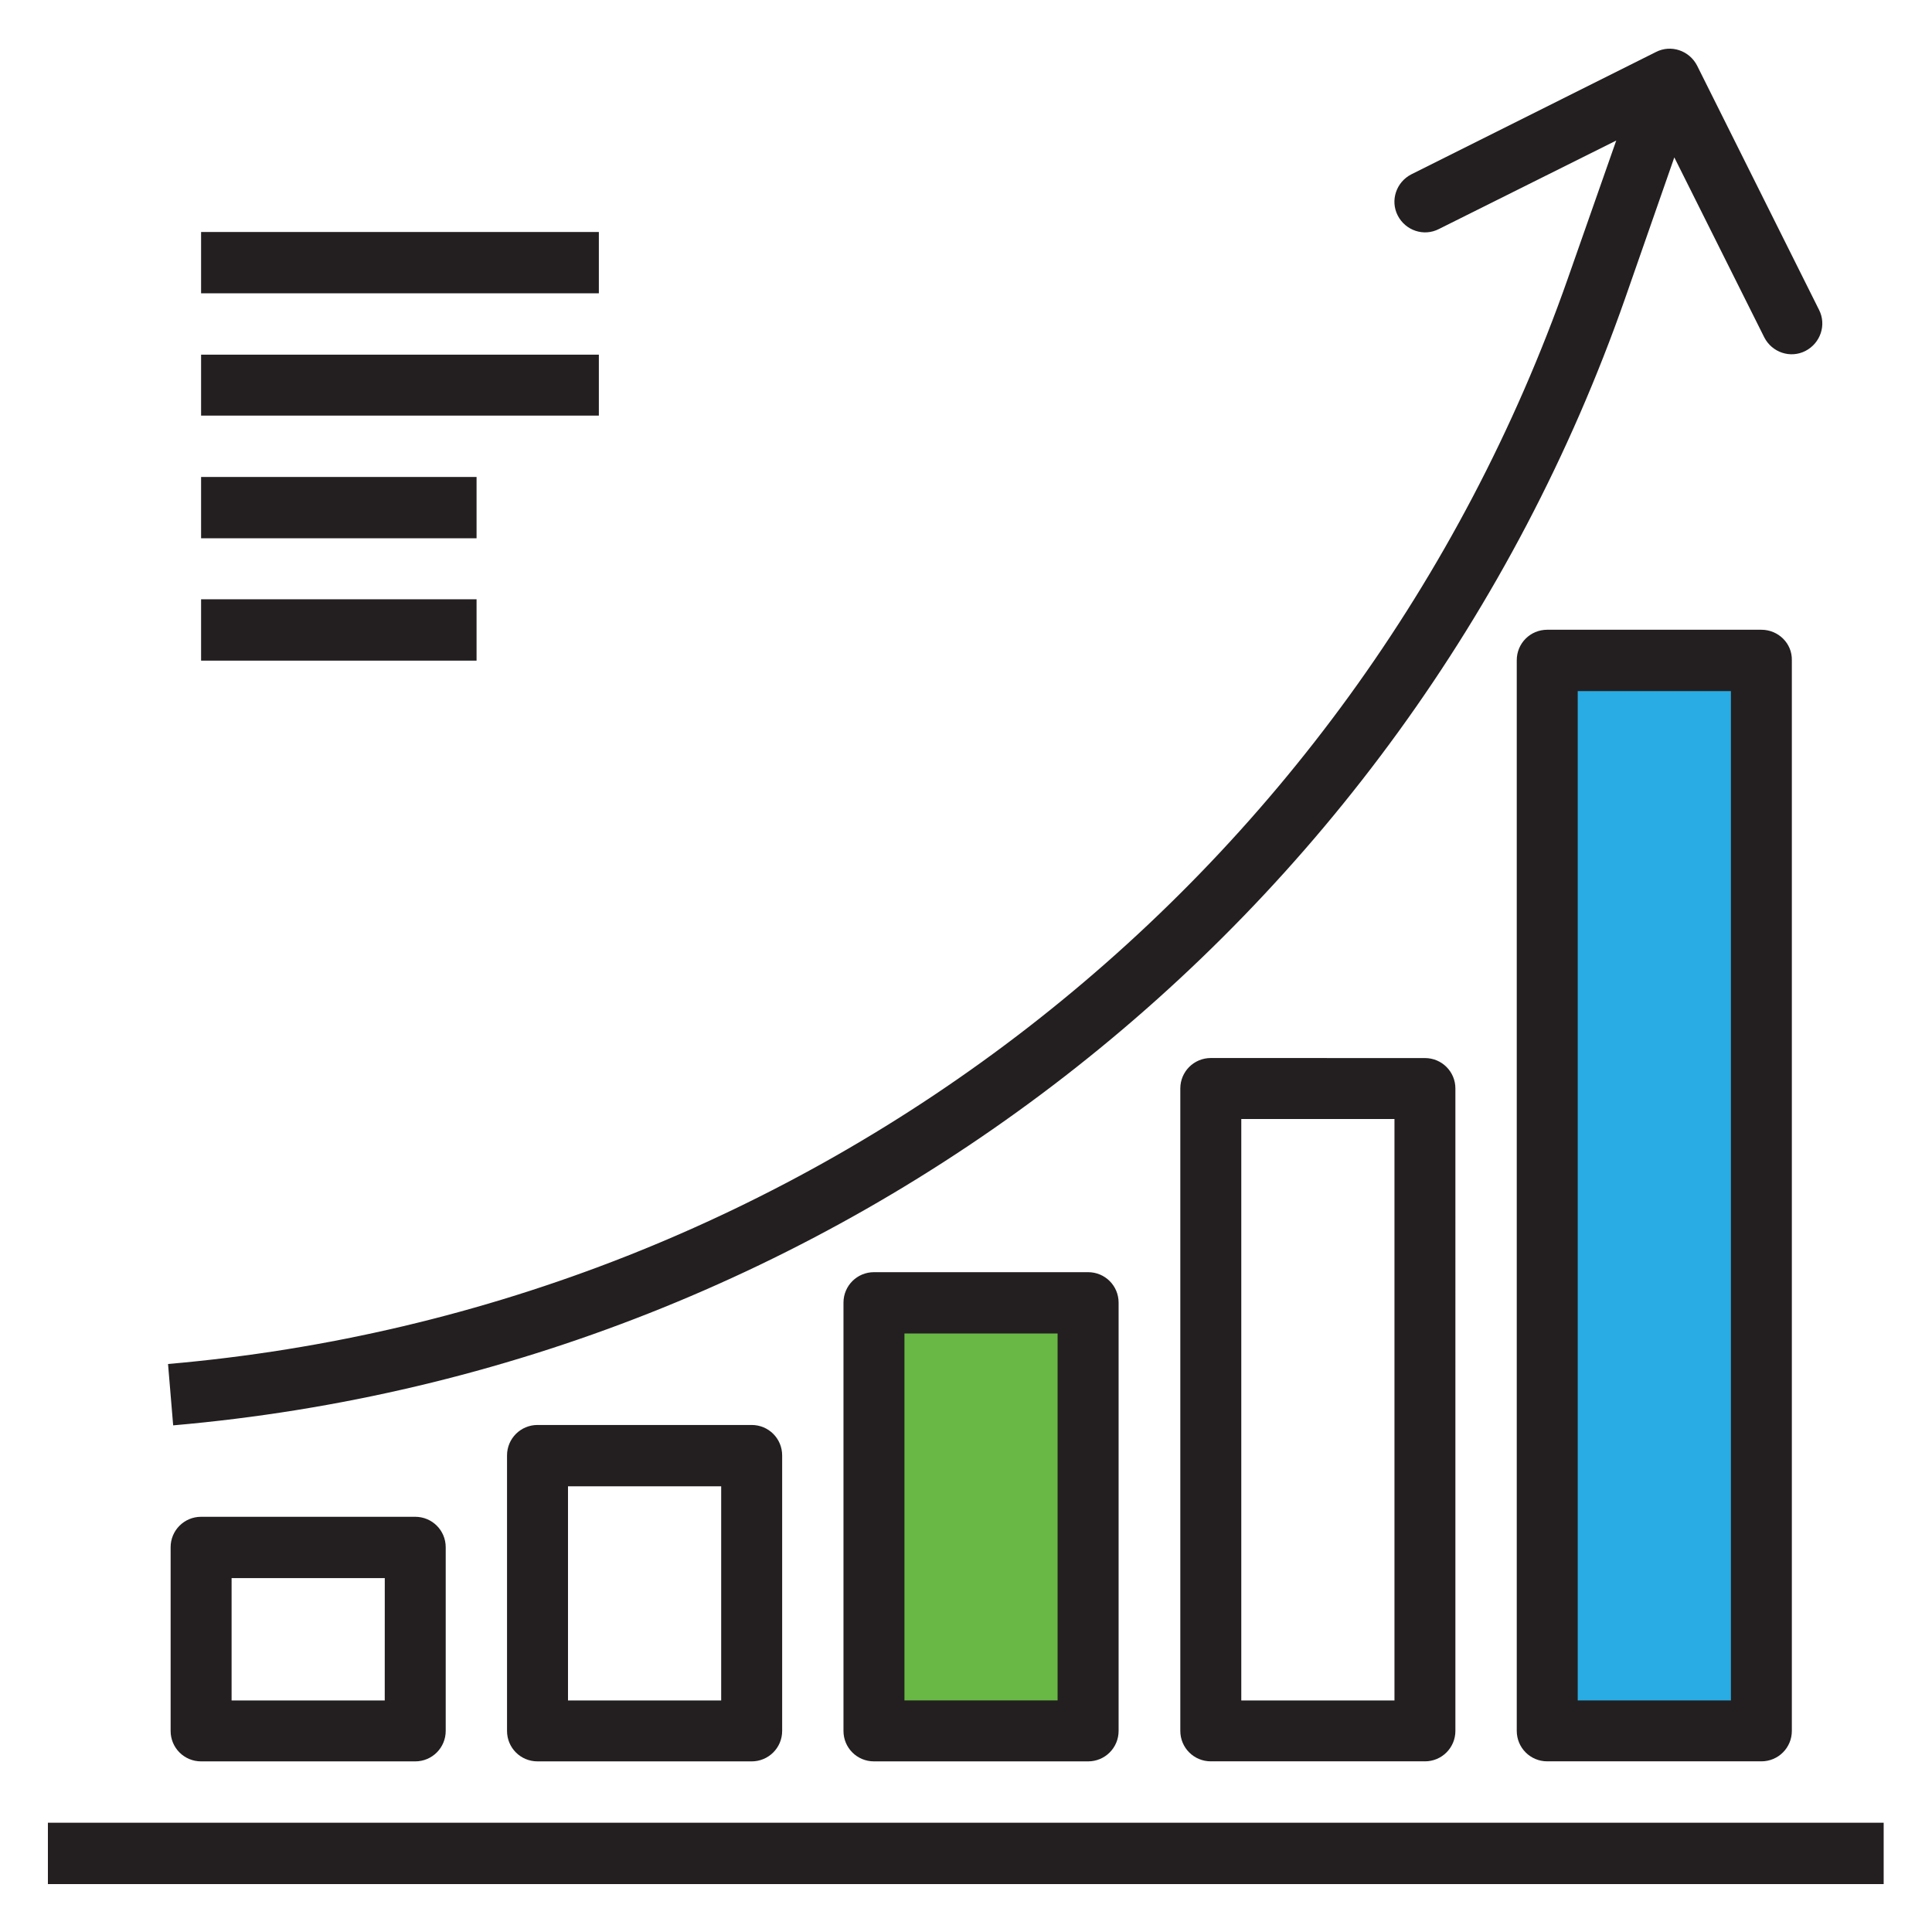 <?xml version="1.0" encoding="utf-8"?>
<!-- Generator: Adobe Illustrator 24.2.1, SVG Export Plug-In . SVG Version: 6.00 Build 0)  -->
<svg version="1.1" id="Forma_1_1_" xmlns="http://www.w3.org/2000/svg" xmlns:xlink="http://www.w3.org/1999/xlink" x="0px" y="0px"
	 viewBox="0 0 499.7 499.7" style="enable-background:new 0 0 499.7 499.7;" xml:space="preserve">
<style type="text/css">
	.st0{fill-rule:evenodd;clip-rule:evenodd;fill:#231F20;}
	.st1{fill-rule:evenodd;clip-rule:evenodd;fill:#29ACE3;}
	.st2{fill-rule:evenodd;clip-rule:evenodd;fill:#69B845;}
</style>
<g id="Forma_1">
	<g>
		<path class="st0" d="M154.89,60H52.01v15.86h102.88V60z M154.89,91.73H52.01v15.77h102.88V91.73z M123.26,123.36H52.01v15.86
			h71.25V123.36z M123.26,155H52.01v15.87h71.25V155z M12.39,471.44v15.87H487.2v-15.87H12.39z M420.32,77.19l12.73-36.48
			l23.27,46.55c1.99,3.89,6.74,5.51,10.64,3.51c3.89-2,5.51-6.75,3.52-10.64l-31.54-63.17c-2-3.89-6.75-5.51-10.64-3.51l0,0
			l-63.27,31.64c-3.89,1.99-5.51,6.74-3.52,10.64c2,3.9,6.75,5.51,10.64,3.51l45.88-22.89L405.5,72.06
			c-55,156.56-196.65,266.38-362.04,280.73l1.33,15.87C216.36,353.74,363.32,239.74,420.32,77.19z M52.01,392.31
			c-4.37,0-7.88,3.52-7.88,7.88v47.5c0,4.37,3.51,7.88,7.88,7.88h55.38c4.37,0,7.89-3.52,7.89-7.88v-47.5
			c0-4.37-3.51-7.88-7.89-7.88H52.01z M99.51,439.81H59.9v-31.64h39.62C99.51,408.17,99.51,439.81,99.51,439.81z M139.03,368.56
			c-4.37,0-7.89,3.52-7.89,7.88v71.25c0,4.37,3.51,7.88,7.89,7.88h55.38c4.37,0,7.89-3.52,7.89-7.88v-71.25
			c0-4.37-3.51-7.88-7.89-7.88H139.03z M186.53,439.81h-39.62v-55.39h39.62V439.81z M226.05,329.04c-4.37,0-7.89,3.52-7.89,7.88
			v110.77c0,4.37,3.51,7.88,7.89,7.88h55.38c4.37,0,7.89-3.52,7.89-7.88V336.92c0-4.37-3.52-7.88-7.89-7.88H226.05z M313.17,273.65
			c-4.37,0-7.89,3.52-7.89,7.88v166.15c0,4.37,3.52,7.88,7.89,7.88h55.38c4.37,0,7.88-3.52,7.88-7.88V281.54
			c0-4.37-3.52-7.88-7.88-7.88L313.17,273.65L313.17,273.65z M360.67,439.81h-39.62V289.42h39.62V439.81z M455.57,162.88h-55.39
			c-4.37,0-7.88,3.51-7.88,7.88v276.92c0,4.37,3.52,7.88,7.88,7.88h55.39c4.37,0,7.88-3.52,7.88-7.88V170.77
			C463.55,166.4,459.94,162.88,455.57,162.88z"/>
	</g>
</g>
<rect x="408.07" y="178.75" class="st1" width="39.62" height="261.06"/>
<rect x="233.93" y="344.9" class="st2" width="39.61" height="94.9"/>
</svg>
